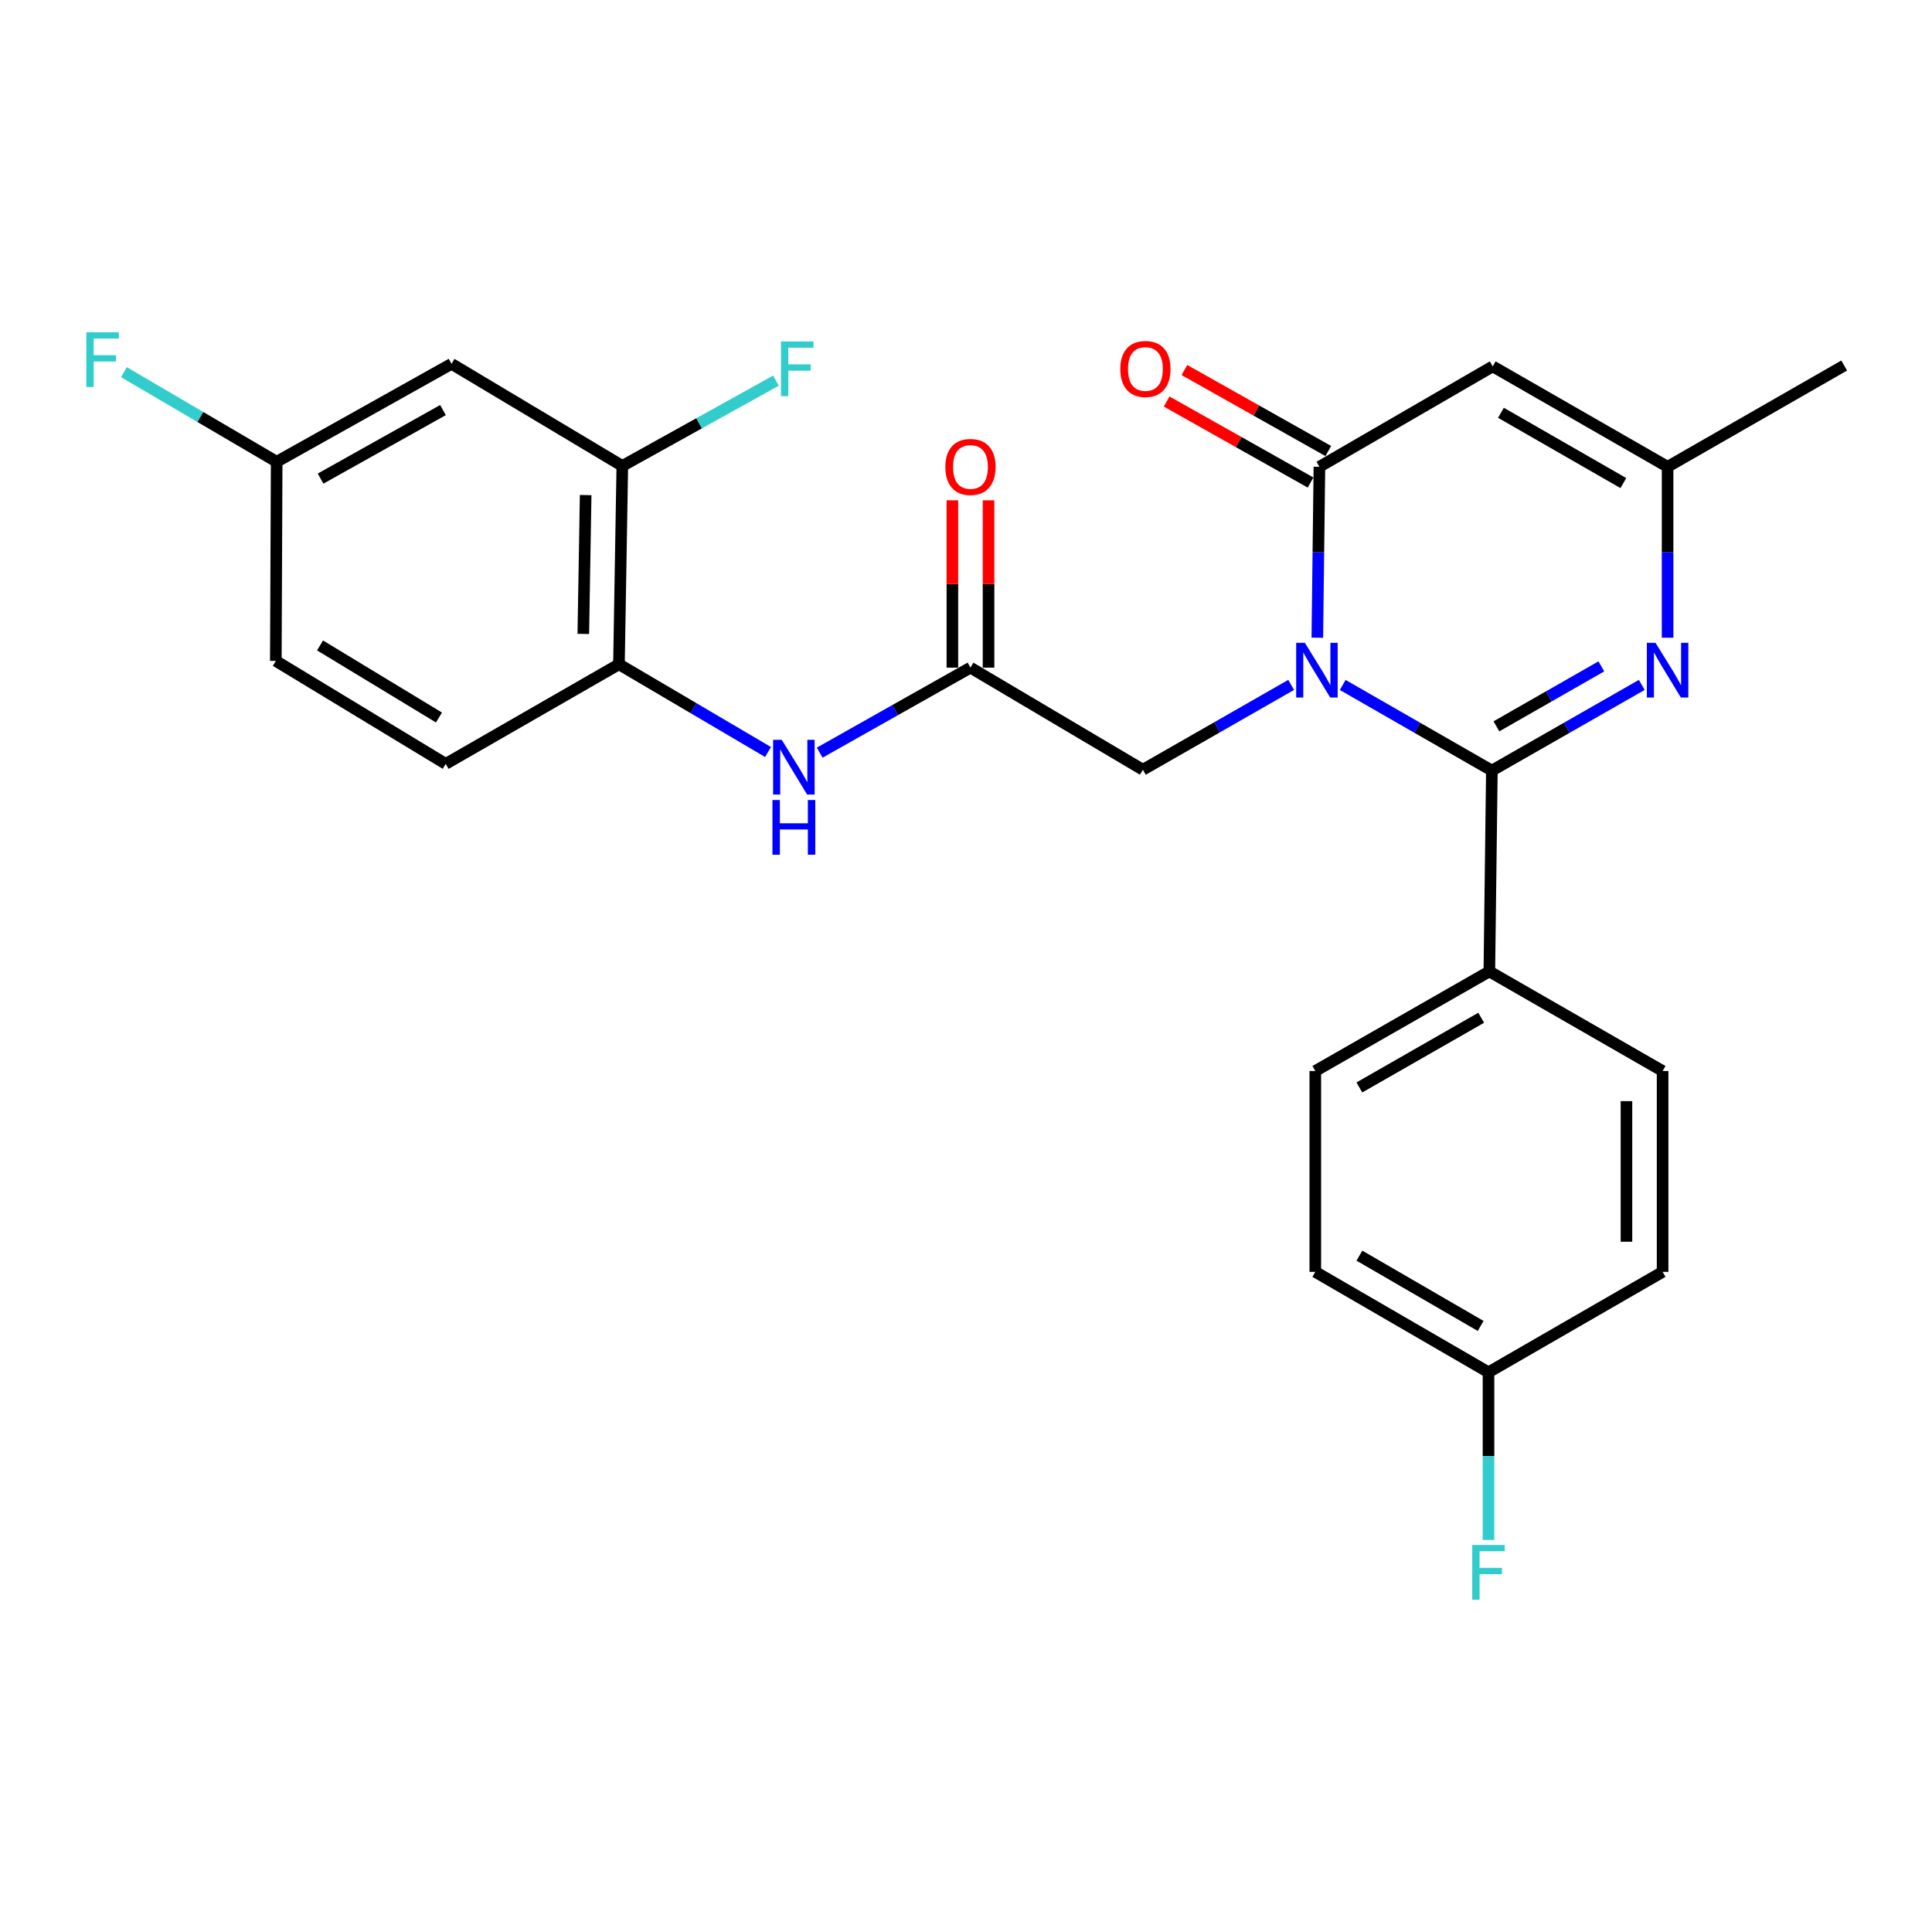 <?xml version='1.0' encoding='iso-8859-1'?>
<svg version='1.1' baseProfile='full'
              xmlns='http://www.w3.org/2000/svg'
                      xmlns:rdkit='http://www.rdkit.org/xml'
                      xmlns:xlink='http://www.w3.org/1999/xlink'
                  xml:space='preserve'
width='1000px' height='1000px' viewBox='0 0 1000 1000'>
<!-- END OF HEADER -->
<rect style='opacity:1.0;fill:#FFFFFF;stroke:none' width='1000' height='1000' x='0' y='0'> </rect>
<path class='bond-0' d='M 694.988,354.534 L 733.59,376.693' style='fill:none;fill-rule:evenodd;stroke:#0000FF;stroke-width:6px;stroke-linecap:butt;stroke-linejoin:miter;stroke-opacity:1' />
<path class='bond-0' d='M 733.59,376.693 L 772.191,398.853' style='fill:none;fill-rule:evenodd;stroke:#000000;stroke-width:6px;stroke-linecap:butt;stroke-linejoin:miter;stroke-opacity:1' />
<path class='bond-1' d='M 681.844,330.078 L 682.385,285.842' style='fill:none;fill-rule:evenodd;stroke:#0000FF;stroke-width:6px;stroke-linecap:butt;stroke-linejoin:miter;stroke-opacity:1' />
<path class='bond-1' d='M 682.385,285.842 L 682.927,241.606' style='fill:none;fill-rule:evenodd;stroke:#000000;stroke-width:6px;stroke-linecap:butt;stroke-linejoin:miter;stroke-opacity:1' />
<path class='bond-6' d='M 668.303,354.5 L 629.928,376.458' style='fill:none;fill-rule:evenodd;stroke:#0000FF;stroke-width:6px;stroke-linecap:butt;stroke-linejoin:miter;stroke-opacity:1' />
<path class='bond-6' d='M 629.928,376.458 L 591.552,398.416' style='fill:none;fill-rule:evenodd;stroke:#000000;stroke-width:6px;stroke-linecap:butt;stroke-linejoin:miter;stroke-opacity:1' />
<path class='bond-2' d='M 772.191,398.853 L 810.986,376.679' style='fill:none;fill-rule:evenodd;stroke:#000000;stroke-width:6px;stroke-linecap:butt;stroke-linejoin:miter;stroke-opacity:1' />
<path class='bond-2' d='M 810.986,376.679 L 849.781,354.506' style='fill:none;fill-rule:evenodd;stroke:#0000FF;stroke-width:6px;stroke-linecap:butt;stroke-linejoin:miter;stroke-opacity:1' />
<path class='bond-2' d='M 774.544,375.954 L 801.7,360.432' style='fill:none;fill-rule:evenodd;stroke:#000000;stroke-width:6px;stroke-linecap:butt;stroke-linejoin:miter;stroke-opacity:1' />
<path class='bond-2' d='M 801.7,360.432 L 828.856,344.911' style='fill:none;fill-rule:evenodd;stroke:#0000FF;stroke-width:6px;stroke-linecap:butt;stroke-linejoin:miter;stroke-opacity:1' />
<path class='bond-9' d='M 772.191,398.853 L 770.881,502.807' style='fill:none;fill-rule:evenodd;stroke:#000000;stroke-width:6px;stroke-linecap:butt;stroke-linejoin:miter;stroke-opacity:1' />
<path class='bond-3' d='M 682.927,241.606 L 772.628,189.634' style='fill:none;fill-rule:evenodd;stroke:#000000;stroke-width:6px;stroke-linecap:butt;stroke-linejoin:miter;stroke-opacity:1' />
<path class='bond-12' d='M 687.517,233.452 L 650.277,212.487' style='fill:none;fill-rule:evenodd;stroke:#000000;stroke-width:6px;stroke-linecap:butt;stroke-linejoin:miter;stroke-opacity:1' />
<path class='bond-12' d='M 650.277,212.487 L 613.037,191.522' style='fill:none;fill-rule:evenodd;stroke:#FF0000;stroke-width:6px;stroke-linecap:butt;stroke-linejoin:miter;stroke-opacity:1' />
<path class='bond-12' d='M 678.337,249.76 L 641.097,228.794' style='fill:none;fill-rule:evenodd;stroke:#000000;stroke-width:6px;stroke-linecap:butt;stroke-linejoin:miter;stroke-opacity:1' />
<path class='bond-12' d='M 641.097,228.794 L 603.856,207.829' style='fill:none;fill-rule:evenodd;stroke:#FF0000;stroke-width:6px;stroke-linecap:butt;stroke-linejoin:miter;stroke-opacity:1' />
<path class='bond-26' d='M 863.14,330.079 L 863.14,285.842' style='fill:none;fill-rule:evenodd;stroke:#0000FF;stroke-width:6px;stroke-linecap:butt;stroke-linejoin:miter;stroke-opacity:1' />
<path class='bond-26' d='M 863.14,285.842 L 863.14,241.606' style='fill:none;fill-rule:evenodd;stroke:#000000;stroke-width:6px;stroke-linecap:butt;stroke-linejoin:miter;stroke-opacity:1' />
<path class='bond-4' d='M 772.628,189.634 L 863.14,241.606' style='fill:none;fill-rule:evenodd;stroke:#000000;stroke-width:6px;stroke-linecap:butt;stroke-linejoin:miter;stroke-opacity:1' />
<path class='bond-4' d='M 776.886,213.658 L 840.244,250.039' style='fill:none;fill-rule:evenodd;stroke:#000000;stroke-width:6px;stroke-linecap:butt;stroke-linejoin:miter;stroke-opacity:1' />
<path class='bond-25' d='M 863.14,241.606 L 954.545,189.197' style='fill:none;fill-rule:evenodd;stroke:#000000;stroke-width:6px;stroke-linecap:butt;stroke-linejoin:miter;stroke-opacity:1' />
<path class='bond-5' d='M 502.309,345.571 L 591.552,398.416' style='fill:none;fill-rule:evenodd;stroke:#000000;stroke-width:6px;stroke-linecap:butt;stroke-linejoin:miter;stroke-opacity:1' />
<path class='bond-7' d='M 502.309,345.571 L 463.288,367.571' style='fill:none;fill-rule:evenodd;stroke:#000000;stroke-width:6px;stroke-linecap:butt;stroke-linejoin:miter;stroke-opacity:1' />
<path class='bond-7' d='M 463.288,367.571 L 424.267,389.572' style='fill:none;fill-rule:evenodd;stroke:#0000FF;stroke-width:6px;stroke-linecap:butt;stroke-linejoin:miter;stroke-opacity:1' />
<path class='bond-13' d='M 511.666,345.571 L 511.666,302.268' style='fill:none;fill-rule:evenodd;stroke:#000000;stroke-width:6px;stroke-linecap:butt;stroke-linejoin:miter;stroke-opacity:1' />
<path class='bond-13' d='M 511.666,302.268 L 511.666,258.965' style='fill:none;fill-rule:evenodd;stroke:#FF0000;stroke-width:6px;stroke-linecap:butt;stroke-linejoin:miter;stroke-opacity:1' />
<path class='bond-13' d='M 492.952,345.571 L 492.952,302.268' style='fill:none;fill-rule:evenodd;stroke:#000000;stroke-width:6px;stroke-linecap:butt;stroke-linejoin:miter;stroke-opacity:1' />
<path class='bond-13' d='M 492.952,302.268 L 492.952,258.965' style='fill:none;fill-rule:evenodd;stroke:#FF0000;stroke-width:6px;stroke-linecap:butt;stroke-linejoin:miter;stroke-opacity:1' />
<path class='bond-8' d='M 397.537,389.241 L 358.954,366.538' style='fill:none;fill-rule:evenodd;stroke:#0000FF;stroke-width:6px;stroke-linecap:butt;stroke-linejoin:miter;stroke-opacity:1' />
<path class='bond-8' d='M 358.954,366.538 L 320.371,343.835' style='fill:none;fill-rule:evenodd;stroke:#000000;stroke-width:6px;stroke-linecap:butt;stroke-linejoin:miter;stroke-opacity:1' />
<path class='bond-10' d='M 320.371,343.835 L 322.107,241.169' style='fill:none;fill-rule:evenodd;stroke:#000000;stroke-width:6px;stroke-linecap:butt;stroke-linejoin:miter;stroke-opacity:1' />
<path class='bond-10' d='M 301.92,328.118 L 303.136,256.253' style='fill:none;fill-rule:evenodd;stroke:#000000;stroke-width:6px;stroke-linecap:butt;stroke-linejoin:miter;stroke-opacity:1' />
<path class='bond-14' d='M 320.371,343.835 L 230.701,395.38' style='fill:none;fill-rule:evenodd;stroke:#000000;stroke-width:6px;stroke-linecap:butt;stroke-linejoin:miter;stroke-opacity:1' />
<path class='bond-15' d='M 770.881,502.807 L 680.796,554.353' style='fill:none;fill-rule:evenodd;stroke:#000000;stroke-width:6px;stroke-linecap:butt;stroke-linejoin:miter;stroke-opacity:1' />
<path class='bond-15' d='M 766.662,526.782 L 703.603,562.864' style='fill:none;fill-rule:evenodd;stroke:#000000;stroke-width:6px;stroke-linecap:butt;stroke-linejoin:miter;stroke-opacity:1' />
<path class='bond-16' d='M 770.881,502.807 L 860.561,554.353' style='fill:none;fill-rule:evenodd;stroke:#000000;stroke-width:6px;stroke-linecap:butt;stroke-linejoin:miter;stroke-opacity:1' />
<path class='bond-11' d='M 322.107,241.169 L 233.716,188.324' style='fill:none;fill-rule:evenodd;stroke:#000000;stroke-width:6px;stroke-linecap:butt;stroke-linejoin:miter;stroke-opacity:1' />
<path class='bond-18' d='M 322.107,241.169 L 361.874,219.092' style='fill:none;fill-rule:evenodd;stroke:#000000;stroke-width:6px;stroke-linecap:butt;stroke-linejoin:miter;stroke-opacity:1' />
<path class='bond-18' d='M 361.874,219.092 L 401.641,197.014' style='fill:none;fill-rule:evenodd;stroke:#33CCCC;stroke-width:6px;stroke-linecap:butt;stroke-linejoin:miter;stroke-opacity:1' />
<path class='bond-28' d='M 233.716,188.324 L 143.204,239.007' style='fill:none;fill-rule:evenodd;stroke:#000000;stroke-width:6px;stroke-linecap:butt;stroke-linejoin:miter;stroke-opacity:1' />
<path class='bond-28' d='M 229.282,212.255 L 165.924,247.732' style='fill:none;fill-rule:evenodd;stroke:#000000;stroke-width:6px;stroke-linecap:butt;stroke-linejoin:miter;stroke-opacity:1' />
<path class='bond-20' d='M 230.701,395.38 L 142.768,342.088' style='fill:none;fill-rule:evenodd;stroke:#000000;stroke-width:6px;stroke-linecap:butt;stroke-linejoin:miter;stroke-opacity:1' />
<path class='bond-20' d='M 227.21,371.382 L 165.657,334.078' style='fill:none;fill-rule:evenodd;stroke:#000000;stroke-width:6px;stroke-linecap:butt;stroke-linejoin:miter;stroke-opacity:1' />
<path class='bond-21' d='M 680.796,554.353 L 680.796,658.318' style='fill:none;fill-rule:evenodd;stroke:#000000;stroke-width:6px;stroke-linecap:butt;stroke-linejoin:miter;stroke-opacity:1' />
<path class='bond-22' d='M 860.561,554.353 L 860.561,658.318' style='fill:none;fill-rule:evenodd;stroke:#000000;stroke-width:6px;stroke-linecap:butt;stroke-linejoin:miter;stroke-opacity:1' />
<path class='bond-22' d='M 841.848,569.947 L 841.848,642.723' style='fill:none;fill-rule:evenodd;stroke:#000000;stroke-width:6px;stroke-linecap:butt;stroke-linejoin:miter;stroke-opacity:1' />
<path class='bond-17' d='M 143.204,239.007 L 142.768,342.088' style='fill:none;fill-rule:evenodd;stroke:#000000;stroke-width:6px;stroke-linecap:butt;stroke-linejoin:miter;stroke-opacity:1' />
<path class='bond-23' d='M 143.204,239.007 L 103.672,215.819' style='fill:none;fill-rule:evenodd;stroke:#000000;stroke-width:6px;stroke-linecap:butt;stroke-linejoin:miter;stroke-opacity:1' />
<path class='bond-23' d='M 103.672,215.819 L 64.14,192.632' style='fill:none;fill-rule:evenodd;stroke:#33CCCC;stroke-width:6px;stroke-linecap:butt;stroke-linejoin:miter;stroke-opacity:1' />
<path class='bond-19' d='M 770.445,710.29 L 860.561,658.318' style='fill:none;fill-rule:evenodd;stroke:#000000;stroke-width:6px;stroke-linecap:butt;stroke-linejoin:miter;stroke-opacity:1' />
<path class='bond-24' d='M 770.445,710.29 L 770.445,753.69' style='fill:none;fill-rule:evenodd;stroke:#000000;stroke-width:6px;stroke-linecap:butt;stroke-linejoin:miter;stroke-opacity:1' />
<path class='bond-24' d='M 770.445,753.69 L 770.445,797.09' style='fill:none;fill-rule:evenodd;stroke:#33CCCC;stroke-width:6px;stroke-linecap:butt;stroke-linejoin:miter;stroke-opacity:1' />
<path class='bond-27' d='M 770.445,710.29 L 680.796,658.318' style='fill:none;fill-rule:evenodd;stroke:#000000;stroke-width:6px;stroke-linecap:butt;stroke-linejoin:miter;stroke-opacity:1' />
<path class='bond-27' d='M 766.383,686.304 L 703.629,649.924' style='fill:none;fill-rule:evenodd;stroke:#000000;stroke-width:6px;stroke-linecap:butt;stroke-linejoin:miter;stroke-opacity:1' />
<path  class='atom-0' d='M 675.378 332.71
L 684.658 347.71
Q 685.578 349.19, 687.058 351.87
Q 688.538 354.55, 688.618 354.71
L 688.618 332.71
L 692.378 332.71
L 692.378 361.03
L 688.498 361.03
L 678.538 344.63
Q 677.378 342.71, 676.138 340.51
Q 674.938 338.31, 674.578 337.63
L 674.578 361.03
L 670.898 361.03
L 670.898 332.71
L 675.378 332.71
' fill='#0000FF'/>
<path  class='atom-3' d='M 856.88 332.71
L 866.16 347.71
Q 867.08 349.19, 868.56 351.87
Q 870.04 354.55, 870.12 354.71
L 870.12 332.71
L 873.88 332.71
L 873.88 361.03
L 870 361.03
L 860.04 344.63
Q 858.88 342.71, 857.64 340.51
Q 856.44 338.31, 856.08 337.63
L 856.08 361.03
L 852.4 361.03
L 852.4 332.71
L 856.88 332.71
' fill='#0000FF'/>
<path  class='atom-8' d='M 404.643 382.946
L 413.923 397.946
Q 414.843 399.426, 416.323 402.106
Q 417.803 404.786, 417.883 404.946
L 417.883 382.946
L 421.643 382.946
L 421.643 411.266
L 417.763 411.266
L 407.803 394.866
Q 406.643 392.946, 405.403 390.746
Q 404.203 388.546, 403.843 387.866
L 403.843 411.266
L 400.163 411.266
L 400.163 382.946
L 404.643 382.946
' fill='#0000FF'/>
<path  class='atom-8' d='M 399.823 414.098
L 403.663 414.098
L 403.663 426.138
L 418.143 426.138
L 418.143 414.098
L 421.983 414.098
L 421.983 442.418
L 418.143 442.418
L 418.143 429.338
L 403.663 429.338
L 403.663 442.418
L 399.823 442.418
L 399.823 414.098
' fill='#0000FF'/>
<path  class='atom-13' d='M 579.862 190.982
Q 579.862 184.182, 583.222 180.382
Q 586.582 176.582, 592.862 176.582
Q 599.142 176.582, 602.502 180.382
Q 605.862 184.182, 605.862 190.982
Q 605.862 197.862, 602.462 201.782
Q 599.062 205.662, 592.862 205.662
Q 586.622 205.662, 583.222 201.782
Q 579.862 197.902, 579.862 190.982
M 592.862 202.462
Q 597.182 202.462, 599.502 199.582
Q 601.862 196.662, 601.862 190.982
Q 601.862 185.422, 599.502 182.622
Q 597.182 179.782, 592.862 179.782
Q 588.542 179.782, 586.182 182.582
Q 583.862 185.382, 583.862 190.982
Q 583.862 196.702, 586.182 199.582
Q 588.542 202.462, 592.862 202.462
' fill='#FF0000'/>
<path  class='atom-14' d='M 489.309 241.686
Q 489.309 234.886, 492.669 231.086
Q 496.029 227.286, 502.309 227.286
Q 508.589 227.286, 511.949 231.086
Q 515.309 234.886, 515.309 241.686
Q 515.309 248.566, 511.909 252.486
Q 508.509 256.366, 502.309 256.366
Q 496.069 256.366, 492.669 252.486
Q 489.309 248.606, 489.309 241.686
M 502.309 253.166
Q 506.629 253.166, 508.949 250.286
Q 511.309 247.366, 511.309 241.686
Q 511.309 236.126, 508.949 233.326
Q 506.629 230.486, 502.309 230.486
Q 497.989 230.486, 495.629 233.286
Q 493.309 236.086, 493.309 241.686
Q 493.309 247.406, 495.629 250.286
Q 497.989 253.166, 502.309 253.166
' fill='#FF0000'/>
<path  class='atom-19' d='M 404.23 176.742
L 421.07 176.742
L 421.07 179.982
L 408.03 179.982
L 408.03 188.582
L 419.63 188.582
L 419.63 191.862
L 408.03 191.862
L 408.03 205.062
L 404.23 205.062
L 404.23 176.742
' fill='#33CCCC'/>
<path  class='atom-24' d='M 44.689 172.002
L 61.529 172.002
L 61.529 175.242
L 48.489 175.242
L 48.489 183.842
L 60.089 183.842
L 60.089 187.122
L 48.489 187.122
L 48.489 200.322
L 44.689 200.322
L 44.689 172.002
' fill='#33CCCC'/>
<path  class='atom-25' d='M 762.025 799.678
L 778.865 799.678
L 778.865 802.918
L 765.825 802.918
L 765.825 811.518
L 777.425 811.518
L 777.425 814.798
L 765.825 814.798
L 765.825 827.998
L 762.025 827.998
L 762.025 799.678
' fill='#33CCCC'/>
</svg>
